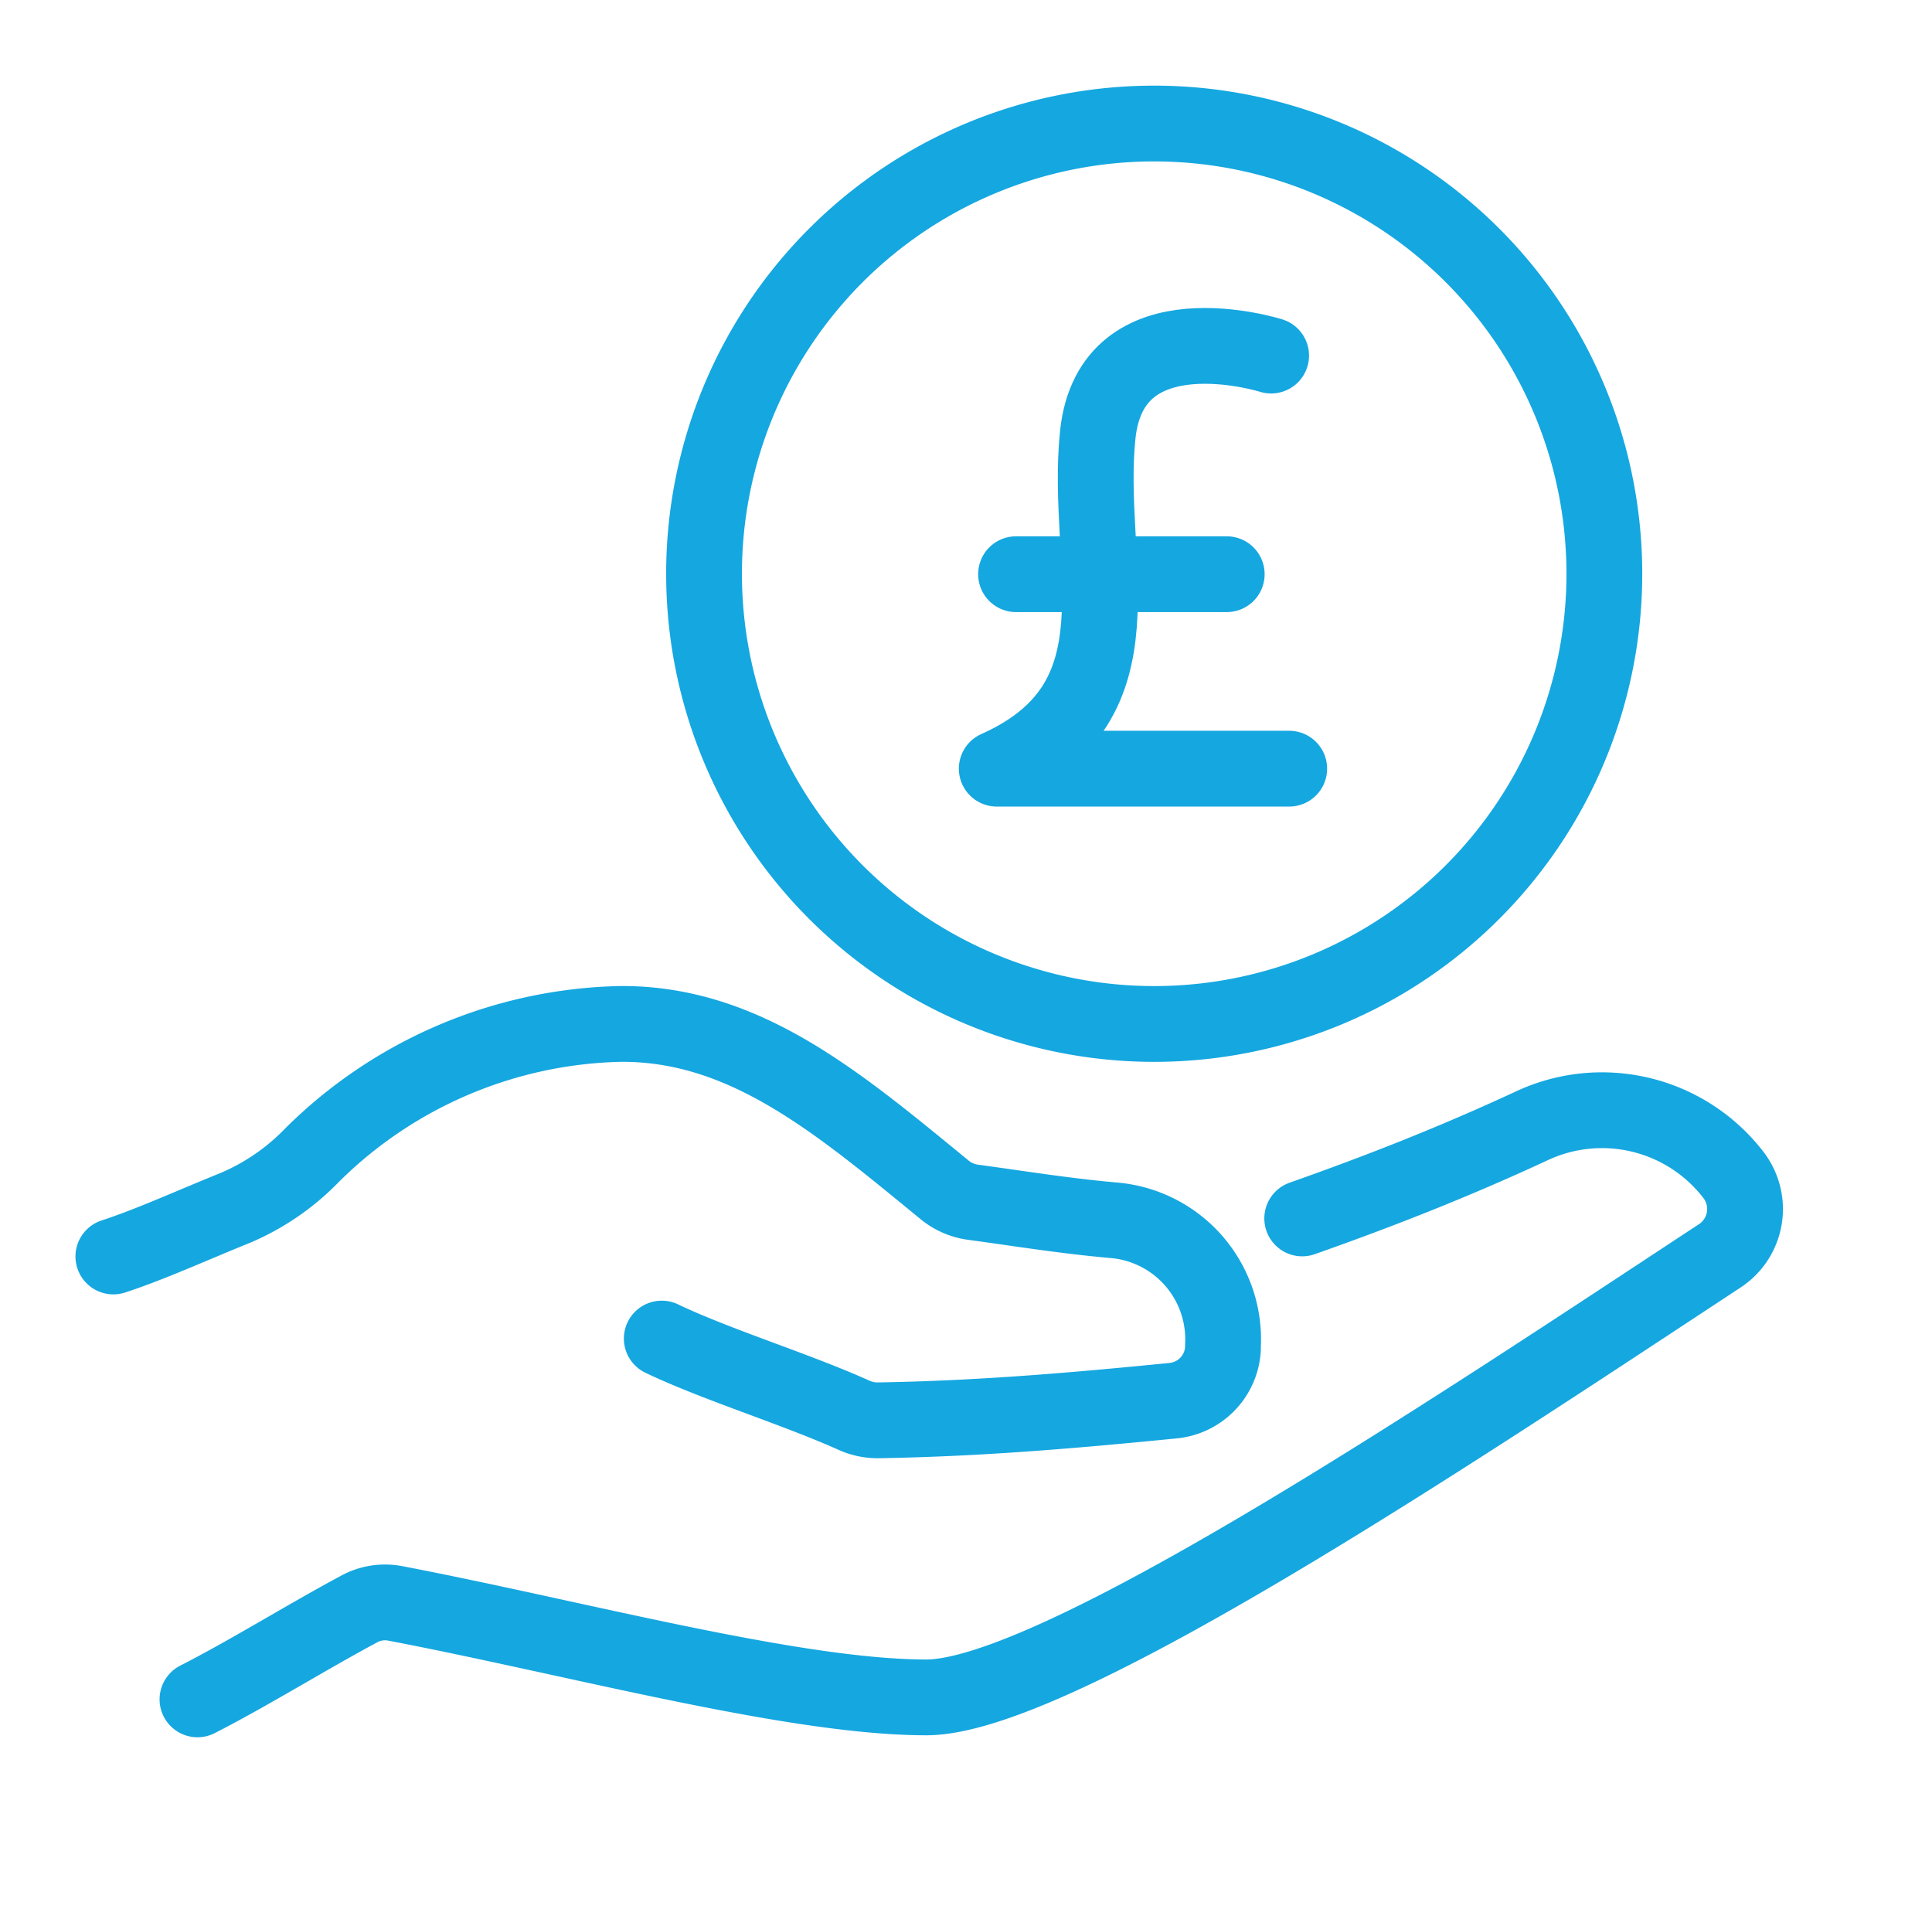 <svg xmlns="http://www.w3.org/2000/svg" xmlns:xlink="http://www.w3.org/1999/xlink" width="38.245" height="37.726" viewBox="0 0 38.245 37.726">
  <defs>
    <clipPath id="clip-path">
      <rect id="Rectangle_3006" data-name="Rectangle 3006" width="38.245" height="37.726" fill="none" stroke="#707070" stroke-width="1.5"/>
    </clipPath>
  </defs>
  <g id="Group_7509" data-name="Group 7509" transform="translate(2 2.22)">
    <g id="Group_7508" data-name="Group 7508" transform="translate(-2 -2.22)" clip-path="url(#clip-path)">
      <path id="Path_68233" data-name="Path 68233" d="M64.25,10.411A8.911,8.911,0,1,1,55.339,1.5,8.911,8.911,0,0,1,64.25,10.411Z" transform="translate(-32.491 0.945)" fill="none" stroke="#15a7e0" stroke-linecap="round" stroke-linejoin="round" stroke-width="1.5"/>
      <path id="Path_68234" data-name="Path 68234" d="M12.359,76.19c1.09.52,2.656,1,3.806,1.518a1.134,1.134,0,0,0,.482.1c2.006-.033,3.866-.194,5.835-.389a1.094,1.094,0,0,0,.986-1.023c0-.021,0-.041,0-.062A2.364,2.364,0,0,0,21.3,73.848c-.974-.086-1.879-.235-2.777-.356a1.124,1.124,0,0,1-.562-.243c-2.121-1.738-3.951-3.292-6.4-3.287a8.932,8.932,0,0,0-6.121,2.594,4.63,4.63,0,0,1-1.532,1.051c-.807.325-1.673.72-2.405.958" transform="translate(0.741 -49.696)" fill="none" stroke="#15a7e0" stroke-linecap="round" stroke-linejoin="round" stroke-width="1.5"/>
      <path id="Path_68235" data-name="Path 68235" d="M29.784,78.662c1.437-.507,2.952-1.092,4.556-1.838a3.282,3.282,0,0,1,3.943.93l.022.028a1.107,1.107,0,0,1-.256,1.621c-5.308,3.492-13.15,8.739-15.706,8.739-2.634,0-6.979-1.186-10.51-1.86a1.071,1.071,0,0,0-.718.111c-1.019.546-2.222,1.292-3.2,1.788" transform="translate(-4.006 -54.546)" fill="none" stroke="#15a7e0" stroke-linecap="round" stroke-linejoin="round" stroke-width="1.5"/>
      <path id="Path_68236" data-name="Path 68236" d="M74.13,18.6s-3.162-1-3.432,1.564,1,5.27-2,6.612h5.79" transform="translate(-48.967 -11.562)" fill="none" stroke="#15a7e0" stroke-linecap="round" stroke-linejoin="round" stroke-width="1.5"/>
      <line id="Line_105" data-name="Line 105" x2="4.171" transform="translate(20.113 11.365)" fill="none" stroke="#15a7e0" stroke-linecap="round" stroke-linejoin="round" stroke-width="1.5"/>
    </g>
  </g>
</svg>
